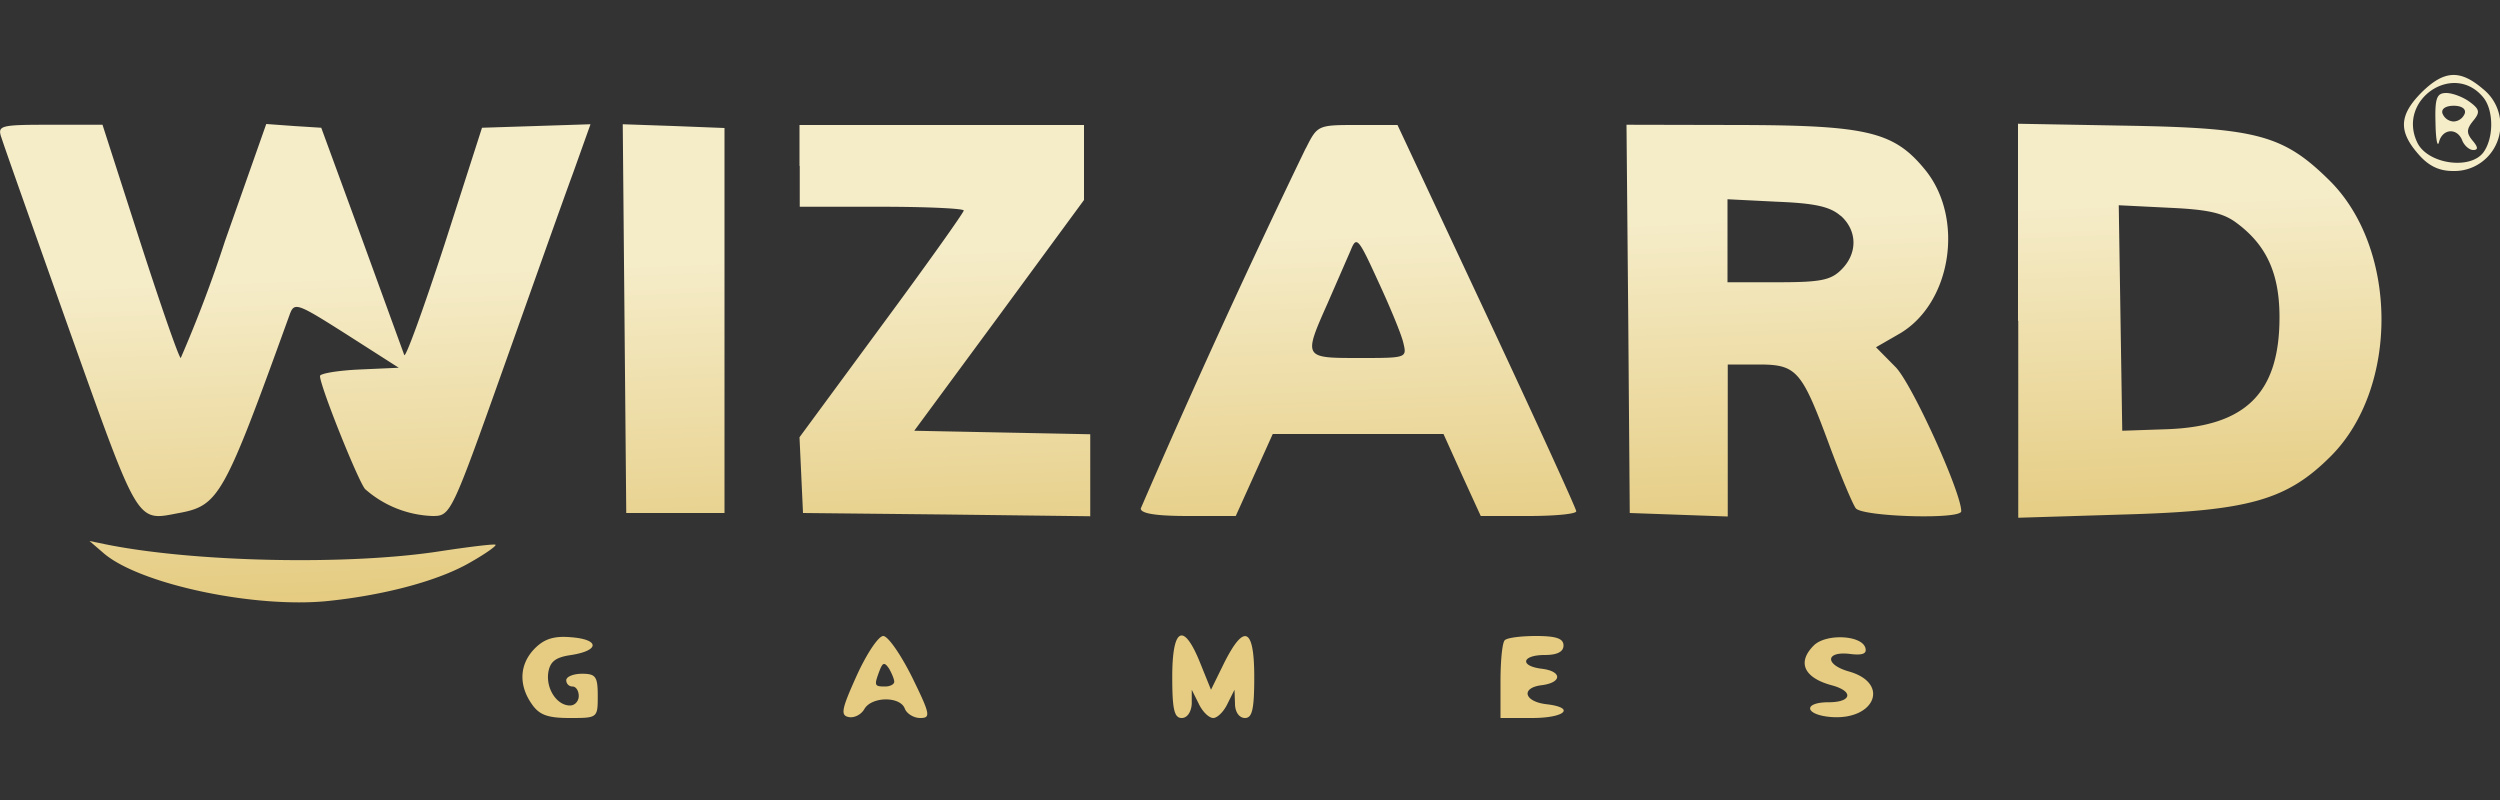 <svg width="100" height="32" fill="none" xmlns="http://www.w3.org/2000/svg"><rect width="100%" height="100%" fill="#333333" stroke="none"/><path fill-rule="evenodd" clip-rule="evenodd" d="M96.86 3.7c-.89.9-.93 1.54-.14 2.45.41.48.83.69 1.4.69a1.84 1.84 0 0 0 1.2-3.28c-.92-.79-1.56-.75-2.46.14Zm2.49.22c.4.52.4 1.6-.01 2.17-.53.72-2.24.47-2.65-.39-.82-1.72 1.48-3.27 2.66-1.78Zm-1.93 1c.01.66.08 1 .14.76.14-.54.73-.58.93-.06.08.2.28.38.44.38.2 0 .2-.11-.03-.38-.25-.3-.24-.46.03-.79.28-.34.26-.46-.15-.76-.26-.19-.68-.35-.93-.35-.38 0-.46.2-.43 1.2Zm1.17-.38a.5.5 0 0 1-.44.32.5.5 0 0 1-.45-.32c-.06-.18.12-.31.45-.31.32 0 .5.13.44.31ZM.05 5.48c.08.28 1.32 3.77 2.74 7.77 2.77 7.76 2.66 7.6 4.32 7.28 1.65-.3 1.82-.6 4.46-7.9.2-.56.25-.55 2.3.75l2.08 1.33-1.57.07c-.87.04-1.58.16-1.58.26 0 .4 1.5 4.14 1.8 4.52a4.3 4.3 0 0 0 2.7 1.08c.72 0 .75-.05 2.82-5.87 1.15-3.23 2.4-6.76 2.8-7.84l.7-1.96-2.16.07-2.18.07-1.5 4.67c-.84 2.57-1.56 4.56-1.61 4.42l-1.7-4.67-1.62-4.42-1.1-.07-1.1-.08L9 9.64a52.7 52.7 0 0 1-1.77 4.68c-.07 0-.8-2.1-1.63-4.67l-1.5-4.66H2c-1.99 0-2.1.03-1.95.5Zm24.93 7.26.07 7.78H28.98V5.12l-2.04-.08-2.03-.07.07 7.77Zm7.01-6.11v1.64h3.28c1.8 0 3.28.07 3.28.15 0 .08-1.47 2.15-3.28 4.6l-3.29 4.47.07 1.51.07 1.52 5.74.06 5.75.07v-3.28l-3.52-.07-3.52-.07 3.39-4.6L43.36 8V5H31.98v1.64Zm20.24-.7a384 384 0 0 0-6.6 14.41c0 .2.6.3 1.9.3h1.9l.74-1.64.74-1.64h6.83l.74 1.64.75 1.64h1.9c1.06 0 1.92-.08 1.92-.19 0-.1-1.61-3.62-3.58-7.83L55.9 5H54.3c-1.59 0-1.6 0-2.07.94Zm12.9 6.82.06 7.77 1.96.07 1.96.07v-6.08h1.22c1.53 0 1.73.22 2.82 3.16.46 1.25.95 2.41 1.08 2.59.26.34 4.22.46 4.22.12 0-.76-1.98-5.12-2.63-5.77l-.78-.79.92-.53c2.09-1.2 2.63-4.6 1.06-6.55-1.25-1.54-2.3-1.8-7.47-1.81l-4.49-.01.07 7.76Zm15.6.08v7.88l4.22-.13c5-.14 6.52-.57 8.28-2.33 2.74-2.74 2.7-8.36-.09-11.07-1.8-1.77-2.88-2.06-7.93-2.15l-4.49-.08v7.88Zm-7.1-4.2c.67.6.68 1.51.02 2.16-.42.42-.84.5-2.52.5H69.1V7.97l2 .1c1.51.06 2.11.2 2.52.56Zm15.85.3c1.18.88 1.7 2.01 1.7 3.76 0 3.04-1.36 4.38-4.55 4.48l-1.74.06-.07-4.5-.07-4.52 2.01.1c1.55.07 2.17.2 2.72.62ZM56.13 13.7c.15.62.15.62-1.77.62-2.22 0-2.23 0-1.26-2.18l.92-2.11c.24-.6.3-.54 1.1 1.21.47 1.01.93 2.12 1.01 2.46ZM4.16 22.14c1.45 1.23 6.02 2.2 8.96 1.9 2.3-.24 4.45-.82 5.7-1.55.6-.34 1.05-.66 1-.7-.04-.04-1.04.08-2.22.26-3.67.57-9.85.44-13.39-.28l-.63-.13.58.5Zm17.24 3.79c-.62.62-.67 1.46-.13 2.23.3.44.64.56 1.52.56 1.11 0 1.12 0 1.12-.88 0-.78-.08-.89-.63-.89-.35 0-.63.12-.63.26s.11.25.25.25.25.17.25.38c0 .2-.15.38-.35.38-.52 0-.96-.66-.87-1.31.07-.45.29-.62.92-.71 1.14-.18 1.14-.62 0-.71-.68-.06-1.07.06-1.45.44Zm12.87 1.09c-.6 1.33-.66 1.59-.33 1.66.22.05.5-.09.63-.31.28-.51 1.43-.53 1.62-.03.08.21.36.38.62.38.43 0 .4-.15-.33-1.64-.45-.9-.96-1.64-1.15-1.64-.19 0-.66.7-1.06 1.58Zm12.62.06c0 1.3.08 1.64.38 1.64.22 0 .38-.24.4-.57v-.56l.28.56c.15.32.41.57.58.57.16 0 .42-.25.57-.57l.28-.56.02.56c0 .33.17.57.4.57.29 0 .37-.35.37-1.64 0-1.97-.4-2.16-1.2-.57l-.53 1.08L48 26.5c-.66-1.63-1.11-1.4-1.11.57Zm13.3-1.47c-.1.09-.17.83-.17 1.64v1.47h1.26c1.32 0 1.76-.41.59-.55-.9-.1-1.05-.65-.22-.76.84-.1.85-.56.02-.66-.9-.11-.8-.55.12-.55.5 0 .75-.13.75-.38 0-.28-.29-.38-1.1-.38-.6 0-1.16.07-1.25.17Zm12.36.21c-.68.68-.39 1.3.75 1.6.86.24.76.67-.15.67-1.04 0-.97.5.08.59 1.77.14 2.38-1.35.73-1.82-.99-.28-.94-.83.06-.7.5.06.67-.02.59-.26-.17-.5-1.58-.56-2.06-.08Zm-36.78 1.45c0 .1-.16.19-.37.19-.43 0-.44-.04-.22-.63.13-.34.2-.35.38-.09.11.19.21.43.21.53Z" fill="url(#a)"/><defs><linearGradient id="a" x1="1145" y1="-35.22" x2="1145.52" y2="-22.52" gradientUnits="userSpaceOnUse"><stop stop-color="#F5ECC8"/><stop offset="1" stop-color="#E5CC82"/></linearGradient></defs></svg>